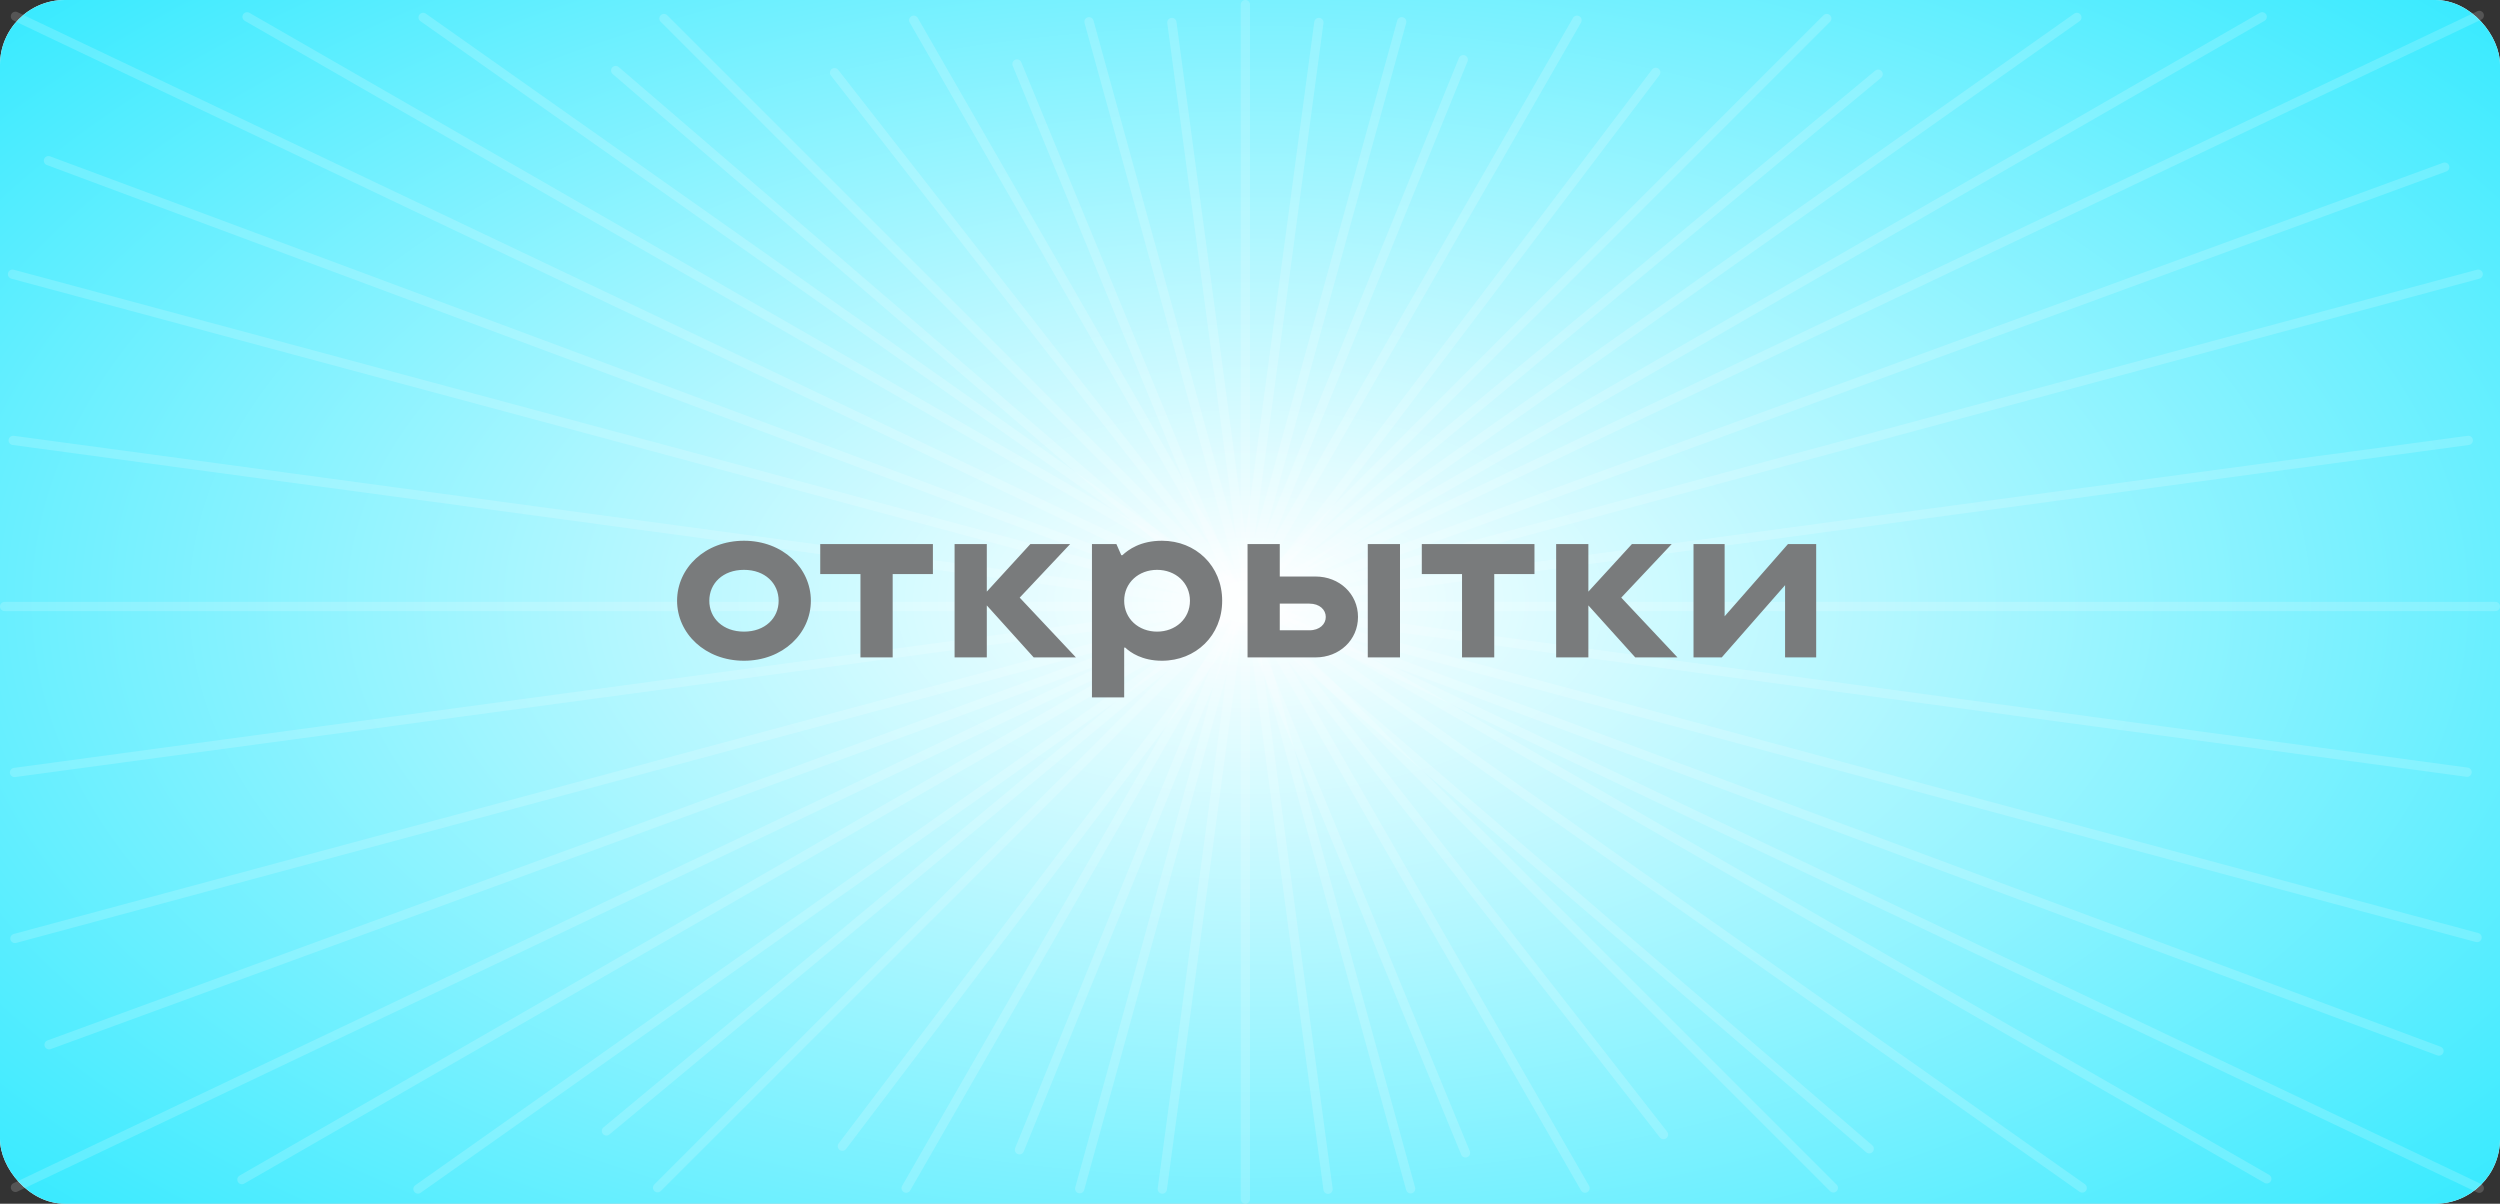 <?xml version="1.0" encoding="UTF-8"?> <svg xmlns="http://www.w3.org/2000/svg" width="270" height="130" viewBox="0 0 270 130" fill="none"><rect x="0" y="0" width="270" height="130" fill="#333333" stroke="none"/> <rect width="270" height="130" rx="7" fill="white"></rect> <rect width="270" height="130" rx="7" fill="url(#paint0_diamond_169_1258)"></rect> <line x1="1.666" y1="1.763" x2="267.763" y2="128.334" stroke="white" stroke-opacity="0.17" stroke-linecap="round"></line> <line x1="71.707" y1="2" x2="198" y2="128.293" stroke="white" stroke-opacity="0.17" stroke-linecap="round"></line> <line x1="45.697" y1="1.88" x2="224.88" y2="128.303" stroke="white" stroke-opacity="0.17" stroke-linecap="round"></line> <line x1="0.5" y1="-0.5" x2="219.793" y2="-0.5" transform="matrix(-0.817 0.577 0.577 0.817 225 2)" stroke="white" stroke-opacity="0.17" stroke-linecap="round"></line> <line x1="98.683" y1="2.184" x2="171.184" y2="128.317" stroke="white" stroke-opacity="0.17" stroke-linecap="round"></line> <line x1="90.132" y1="7.853" x2="179.656" y2="122.532" stroke="white" stroke-opacity="0.17" stroke-linecap="round"></line> <line x1="178.819" y1="7.816" x2="90.976" y2="123.788" stroke="white" stroke-opacity="0.17" stroke-linecap="round"></line> <line x1="0.5" y1="-0.5" x2="145.986" y2="-0.5" transform="matrix(-0.498 0.867 0.867 0.498 171 2)" stroke="white" stroke-opacity="0.17" stroke-linecap="round"></line> <line x1="117.615" y1="2.349" x2="152.349" y2="128.385" stroke="white" stroke-opacity="0.17" stroke-linecap="round"></line> <line x1="0.5" y1="-0.5" x2="131.235" y2="-0.5" transform="matrix(-0.266 0.964 0.964 0.266 152 2)" stroke="white" stroke-opacity="0.17" stroke-linecap="round"></line> <line x1="0.5" y1="-0.5" x2="179.105" y2="-0.5" transform="matrix(-0.707 0.707 0.707 0.707 198 2)" stroke="white" stroke-opacity="0.17" stroke-linecap="round"></line> <line x1="0.5" y1="-0.5" x2="179.105" y2="-0.5" transform="matrix(-0.769 0.639 0.639 0.769 203.545 8.078)" stroke="white" stroke-opacity="0.17" stroke-linecap="round"></line> <line x1="0.5" y1="-0.5" x2="179.105" y2="-0.5" transform="matrix(0.758 0.652 0.652 -0.758 66.441 6.912)" stroke="white" stroke-opacity="0.17" stroke-linecap="round"></line> <line x1="267.763" y1="1.666" x2="1.666" y2="128.237" stroke="white" stroke-opacity="0.17" stroke-linecap="round"></line> <line x1="267.647" y1="29.613" x2="1.613" y2="101.353" stroke="white" stroke-opacity="0.17" stroke-linecap="round"></line> <line x1="0.5" y1="-0.5" x2="276.038" y2="-0.5" transform="matrix(0.966 0.26 0.26 -0.966 1 29)" stroke="white" stroke-opacity="0.17" stroke-linecap="round"></line> <line x1="0.5" y1="-0.5" x2="276.038" y2="-0.5" transform="matrix(0.937 0.349 0.349 -0.937 4.938 16.71)" stroke="white" stroke-opacity="0.17" stroke-linecap="round"></line> <line x1="26.683" y1="1.816" x2="244.816" y2="127.317" stroke="white" stroke-opacity="0.17" stroke-linecap="round"></line> <line x1="0.5" y1="-0.5" x2="252.16" y2="-0.5" transform="matrix(-0.867 0.499 0.499 0.867 245 2)" stroke="white" stroke-opacity="0.17" stroke-linecap="round"></line> <line x1="0.5" y1="-0.5" x2="276.038" y2="-0.5" transform="matrix(0.939 -0.344 -0.344 -0.939 4.66 112.537)" stroke="white" stroke-opacity="0.17" stroke-linecap="round"></line> <line x1="266.572" y1="47.562" x2="1.563" y2="83.428" stroke="white" stroke-opacity="0.17" stroke-linecap="round"></line> <line x1="0.5" y1="-0.5" x2="267.925" y2="-0.5" transform="matrix(0.991 0.134 0.134 -0.991 1 47)" stroke="white" stroke-opacity="0.17" stroke-linecap="round"></line> <line x1="134.5" y1="0.5" x2="134.5" y2="129.5" stroke="white" stroke-opacity="0.17" stroke-linecap="round"></line> <line x1="126.562" y1="2.429" x2="143.429" y2="128.438" stroke="white" stroke-opacity="0.17" stroke-linecap="round"></line> <line x1="0.5" y1="-0.5" x2="127.633" y2="-0.5" transform="matrix(-0.133 0.991 0.991 0.133 143 2)" stroke="white" stroke-opacity="0.17" stroke-linecap="round"></line> <line x1="0.5" y1="-0.5" x2="127.633" y2="-0.5" transform="matrix(-0.377 0.926 0.926 0.377 158.682 6.172)" stroke="white" stroke-opacity="0.17" stroke-linecap="round"></line> <line x1="0.5" y1="-0.5" x2="127.633" y2="-0.5" transform="matrix(0.381 0.925 0.925 -0.381 110.107 6.259)" stroke="white" stroke-opacity="0.17" stroke-linecap="round"></line> <line x1="269.5" y1="65.5" x2="0.5" y2="65.5" stroke="white" stroke-opacity="0.17" stroke-linecap="round"></line> <path d="M80.349 71.36C84.549 71.36 87.573 68.408 87.573 64.88C87.573 61.352 84.549 58.4 80.349 58.4C76.149 58.4 73.125 61.352 73.125 64.88C73.125 68.408 76.149 71.36 80.349 71.36ZM80.349 68.216C78.069 68.216 76.605 66.752 76.605 64.88C76.605 63.008 78.069 61.544 80.349 61.544C82.629 61.544 84.093 63.008 84.093 64.88C84.093 66.752 82.629 68.216 80.349 68.216ZM96.409 71V62H100.753V58.76H88.585V62H92.929V71H96.409ZM110.127 64.544L115.575 58.76H111.279L106.575 63.896V58.76H103.095V71H106.575V65.384L111.639 71H116.199L110.127 64.544ZM121.411 75.32V69.944H121.531C122.083 70.472 123.355 71.36 125.491 71.36C129.139 71.36 131.995 68.648 131.995 64.88C131.995 61.112 129.139 58.4 125.491 58.4C123.163 58.4 121.867 59.36 121.219 59.96H121.099L120.571 58.76H117.931V75.32H121.411ZM124.963 68.216C122.971 68.216 121.411 66.824 121.411 64.88C121.411 62.936 122.971 61.544 124.963 61.544C126.955 61.544 128.515 62.936 128.515 64.88C128.515 66.824 126.955 68.216 124.963 68.216ZM138.216 62.264V58.76H134.736V71H142.08C144.648 71 146.664 69.128 146.664 66.632C146.664 64.136 144.648 62.264 142.08 62.264H138.216ZM147.72 71H151.2V58.76H147.72V71ZM138.216 68.072V65.192H141.408C142.536 65.192 143.184 65.864 143.184 66.632C143.184 67.4 142.536 68.072 141.408 68.072H138.216ZM161.378 71V62H165.722V58.76H153.554V62H157.898V71H161.378ZM175.096 64.544L180.544 58.76H176.248L171.544 63.896V58.76H168.064V71H171.544V65.384L176.608 71H181.168L175.096 64.544ZM186.26 66.56V58.76H182.9V71H185.948L192.788 63.2V71H196.148V58.76H193.1L186.26 66.56Z" fill="#797B7C"></path> <defs> <radialGradient id="paint0_diamond_169_1258" cx="0" cy="0" r="1" gradientUnits="userSpaceOnUse" gradientTransform="translate(135 65) rotate(90) scale(205 379)"> <stop stop-color="white"></stop> <stop offset="0.615" stop-color="#00E4FF"></stop> </radialGradient> </defs> </svg> 